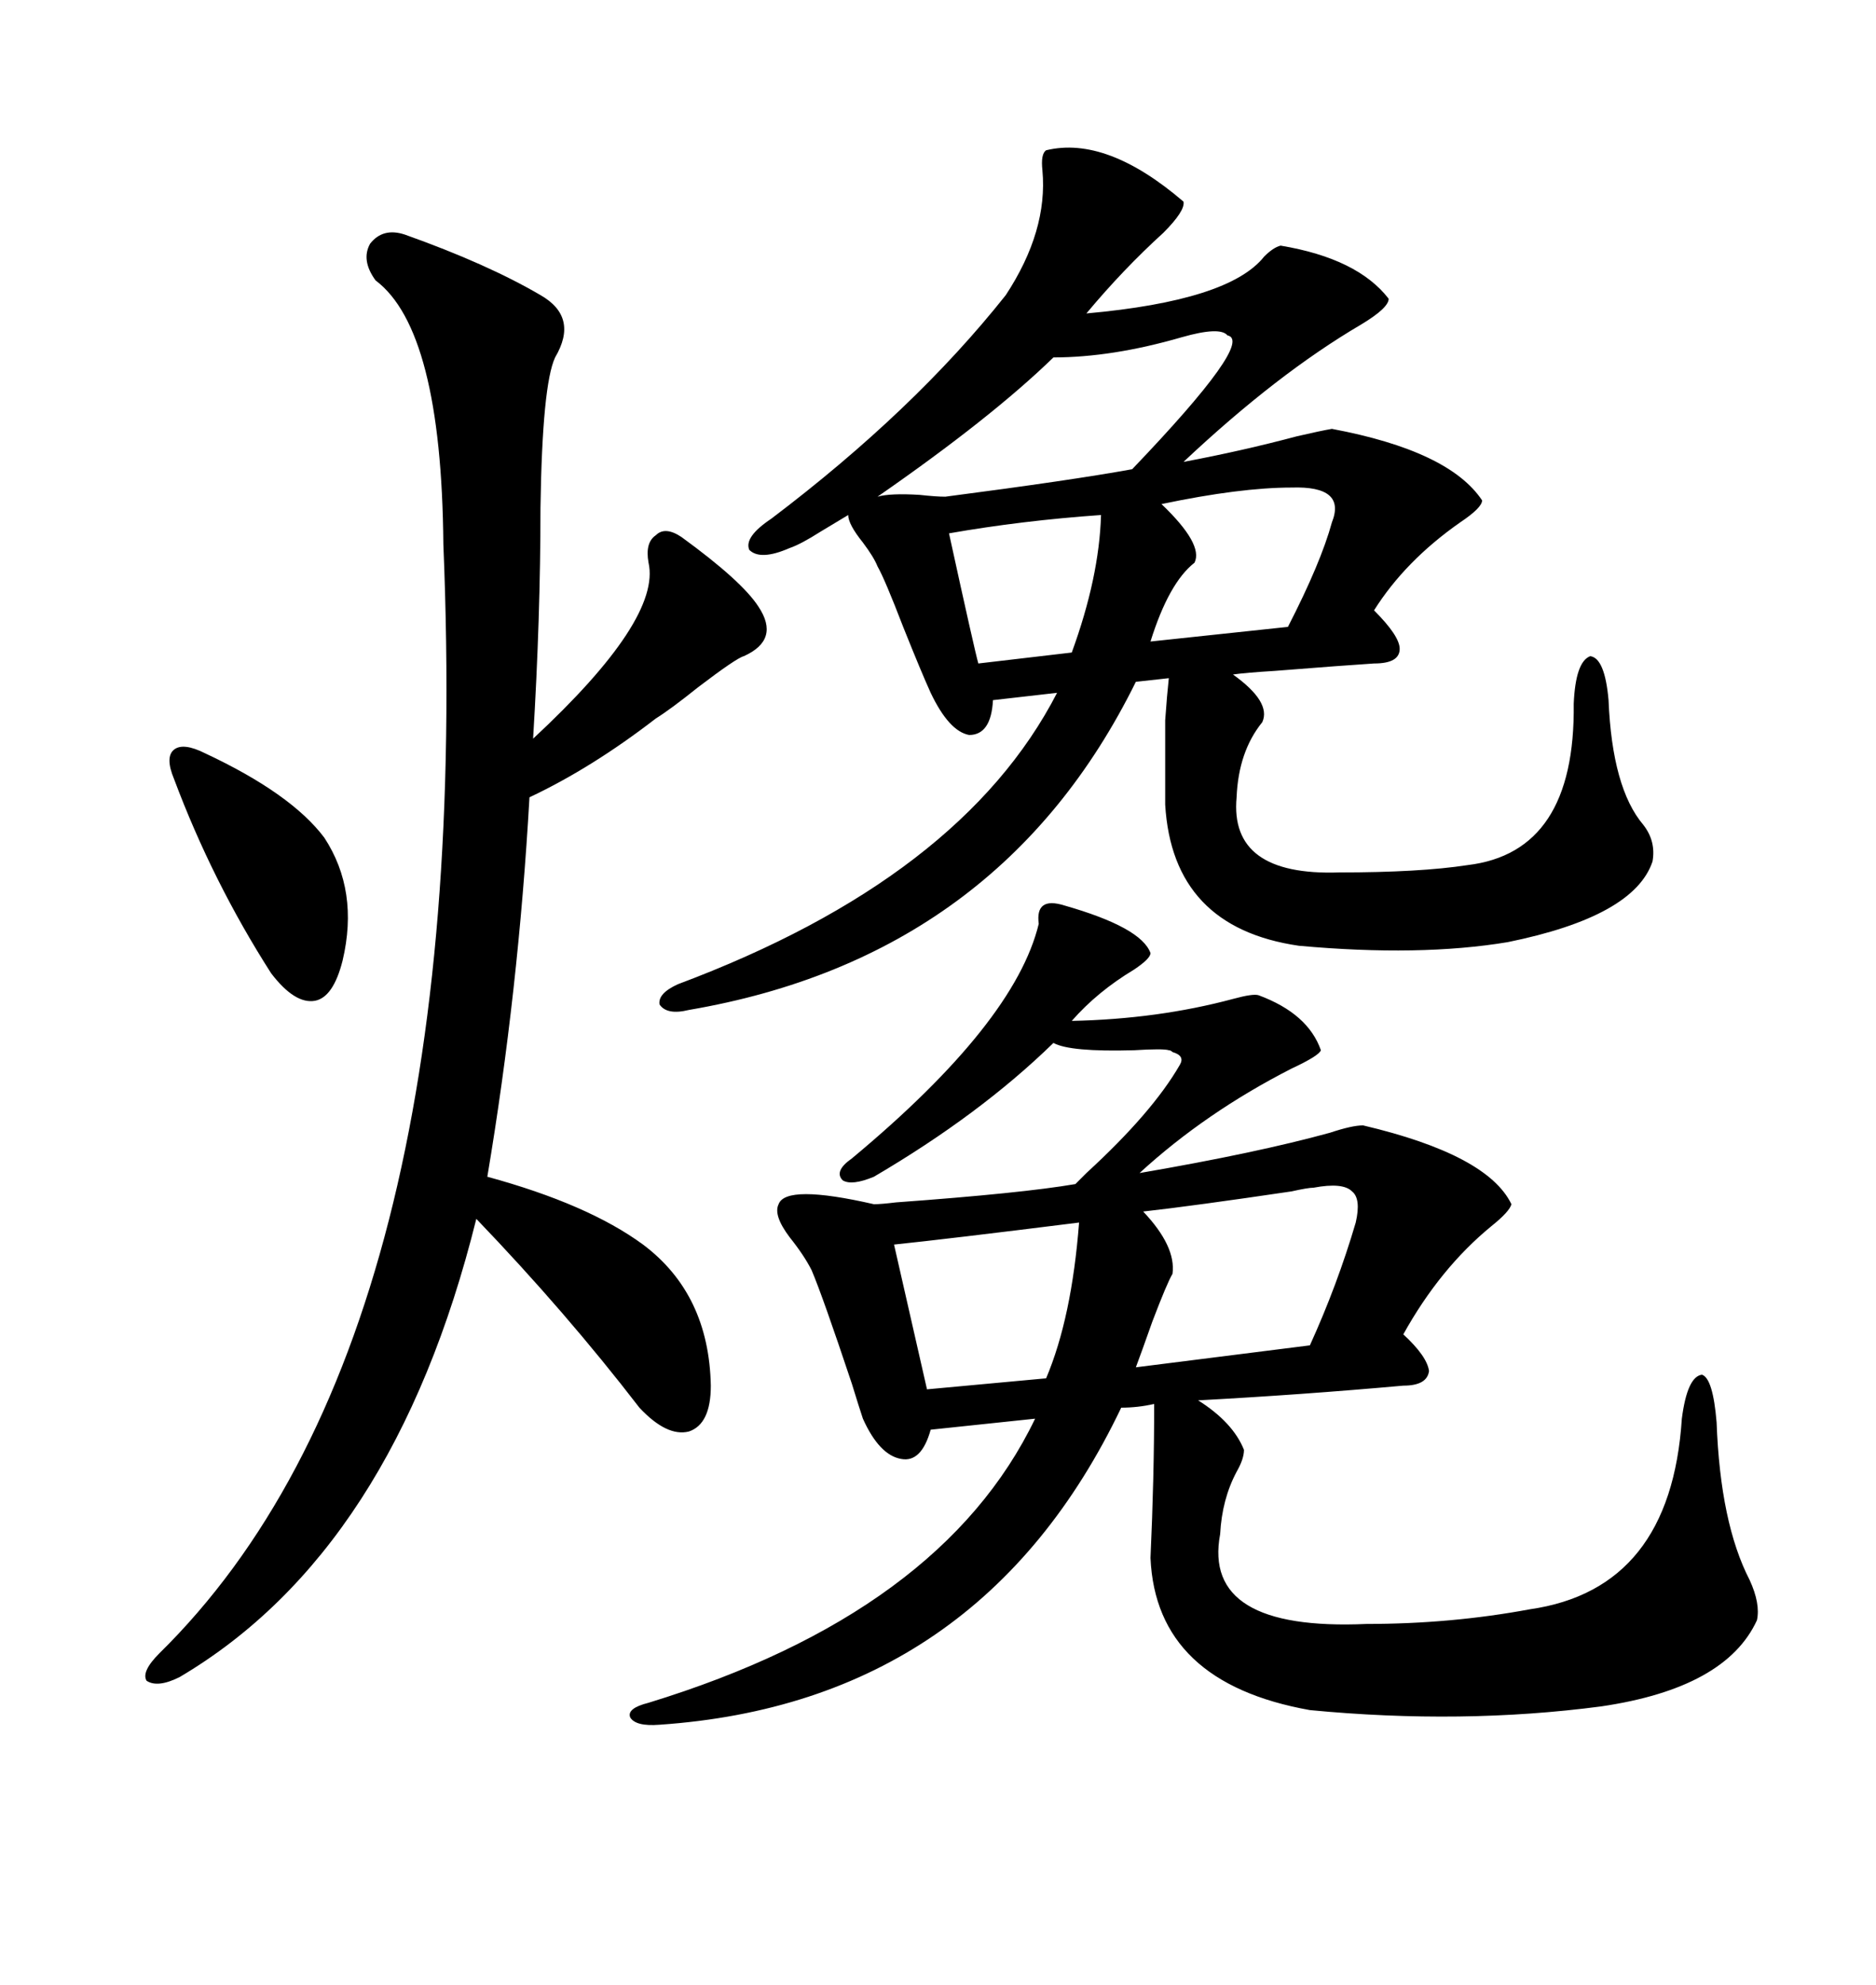 <svg xmlns="http://www.w3.org/2000/svg" xmlns:xlink="http://www.w3.org/1999/xlink" width="300" height="317.285"><path d="M170.21 144.73L170.21 144.73Q182.52 148.24 183.98 152.34L183.98 152.34Q183.98 153.22 181.35 154.98L181.35 154.98Q175.49 158.50 171.39 163.18L171.39 163.18Q185.16 162.89 197.17 159.67L197.17 159.67Q200.39 158.79 201.27 159.08L201.27 159.08Q209.18 162.01 211.23 167.87L211.23 167.87Q210.94 168.75 206.54 170.80L206.54 170.80Q192.77 177.83 182.23 187.50L182.23 187.50Q200.98 184.28 212.70 181.05L212.70 181.05Q216.21 179.88 217.97 179.88L217.97 179.88Q237.89 184.57 241.70 192.48L241.70 192.48Q241.41 193.65 238.48 196.00L238.48 196.00Q230.27 202.73 224.41 213.28L224.41 213.28Q228.22 216.80 228.52 219.14L228.52 219.14Q228.22 221.48 224.41 221.48L224.41 221.48Q208.01 222.95 191.60 223.83L191.60 223.83Q197.17 227.34 198.93 231.74L198.93 231.74Q198.93 233.20 197.75 235.25L197.75 235.25Q195.41 239.65 195.12 245.21L195.12 245.21Q192.19 260.74 218.55 259.57L218.55 259.57Q232.03 259.57 244.63 257.23L244.63 257.23Q267.19 254.00 268.95 226.76L268.95 226.76Q269.82 220.02 272.17 219.73L272.17 219.73Q273.93 220.31 274.51 227.34L274.51 227.34Q275.10 243.46 279.79 252.54L279.79 252.54Q281.54 256.35 280.96 258.98L280.96 258.98Q275.98 269.82 256.05 272.75L256.05 272.75Q233.79 275.68 209.47 273.34L209.47 273.34Q184.86 268.95 183.98 249.02L183.98 249.02Q184.57 236.13 184.57 224.41L184.57 224.41Q181.93 225 179.30 225L179.30 225Q156.74 272.17 105.47 275.68L105.47 275.68Q101.66 275.98 100.78 274.51L100.78 274.51Q100.20 273.05 103.71 272.17L103.71 272.17Q150.59 257.81 165.53 226.76L165.53 226.76L148.83 228.52Q147.36 233.79 144.14 233.20L144.14 233.20Q140.63 232.62 137.99 226.76L137.99 226.76Q137.40 225 136.23 221.19L136.23 221.19Q131.54 207.13 129.79 203.03L129.79 203.03Q128.61 200.68 126.27 197.75L126.27 197.75Q123.63 194.24 124.51 192.48L124.51 192.48Q125.68 189.26 139.75 192.48L139.75 192.48Q140.92 192.48 143.26 192.19L143.26 192.19Q163.48 190.72 171.97 189.26L171.97 189.26Q172.56 188.67 173.73 187.50L173.73 187.50Q184.28 177.83 188.67 170.21L188.67 170.21Q189.55 168.75 187.50 168.16L187.50 168.16Q187.21 167.87 186.91 167.87L186.91 167.87Q186.04 167.58 181.35 167.87L181.35 167.87Q171.09 168.16 168.46 166.70L168.46 166.70Q156.74 178.13 139.75 188.09L139.75 188.09Q136.23 189.55 134.77 188.67L134.77 188.67Q133.30 187.21 136.23 185.16L136.23 185.16Q162.30 163.48 166.11 147.66L166.11 147.66Q165.53 143.26 170.21 144.73ZM167.29 24.02L167.29 24.02Q176.95 21.68 189.26 32.23L189.26 32.23Q189.55 33.69 186.04 37.21L186.04 37.21Q179.59 43.07 173.73 50.10L173.73 50.10Q196.58 48.05 202.15 41.02L202.15 41.02Q203.61 39.55 204.79 39.26L204.79 39.26Q217.09 41.31 222.07 47.75L222.07 47.75Q222.07 49.22 217.68 51.86L217.68 51.86Q204.20 59.77 189.26 73.83L189.26 73.83Q198.63 72.07 207.42 69.73L207.42 69.73Q211.23 68.85 212.99 68.55L212.99 68.55Q231.74 72.07 237.01 79.98L237.01 79.98Q237.01 81.15 233.50 83.50L233.50 83.50Q224.71 89.65 219.73 97.56L219.73 97.56Q223.83 101.66 223.83 103.71L223.83 103.71Q223.83 106.05 219.73 106.05L219.73 106.05Q215.04 106.35 203.91 107.23L203.91 107.23Q199.22 107.52 197.17 107.81L197.17 107.81Q203.32 112.21 201.86 115.43L201.86 115.43Q198.05 120.12 197.75 127.44L197.75 127.44Q196.58 140.04 214.16 139.45L214.16 139.45Q227.05 139.45 234.67 138.28L234.67 138.28Q251.95 136.23 251.66 112.50L251.66 112.50Q251.95 105.76 254.30 104.88L254.30 104.88Q256.64 105.18 257.23 111.91L257.23 111.91Q257.81 125.98 262.79 131.84L262.79 131.84Q264.84 134.47 264.26 137.70L264.26 137.70Q261.33 146.48 241.11 150.59L241.11 150.59Q227.05 152.93 207.71 151.17L207.71 151.17Q187.50 148.24 186.33 128.61L186.33 128.61Q186.33 118.36 186.33 115.14L186.33 115.14Q186.62 111.04 186.91 108.40L186.91 108.40Q181.64 108.98 181.64 108.98L181.64 108.98Q159.96 152.93 110.16 161.43L110.16 161.43Q106.64 162.30 105.47 160.55L105.47 160.55Q105.18 158.79 108.40 157.32L108.40 157.32Q153.81 140.33 169.04 110.74L169.04 110.74L158.79 111.91Q158.50 117.48 154.98 117.48L154.98 117.48Q151.76 116.89 148.83 110.74L148.83 110.74Q147.36 107.52 144.43 100.20L144.43 100.20Q141.50 92.58 140.33 90.53L140.33 90.53Q139.75 89.06 137.99 86.72L137.99 86.72Q135.64 83.79 135.64 82.32L135.64 82.32Q134.18 83.20 131.25 84.96L131.25 84.96Q128.03 87.01 126.27 87.60L126.27 87.60Q121.58 89.65 119.82 87.89L119.82 87.89Q118.95 85.84 123.34 82.91L123.34 82.91Q146.19 65.63 160.84 47.17L160.84 47.17Q167.58 36.91 166.70 27.25L166.70 27.25Q166.41 24.61 167.29 24.02ZM64.75 37.50L64.75 37.50Q77.93 42.19 86.43 47.17L86.43 47.17Q92.58 50.68 88.77 57.13L88.77 57.13Q86.72 61.52 86.43 81.15L86.43 81.15Q86.43 98.73 85.25 118.07L85.25 118.07Q105.76 99.02 103.71 89.94L103.71 89.94Q103.13 86.72 104.88 85.55L104.88 85.55Q106.35 84.08 108.98 85.84L108.98 85.84Q118.65 92.87 121.29 96.97L121.29 96.97Q124.80 102.25 118.95 104.88L118.95 104.88Q117.77 105.18 111.62 109.86L111.62 109.86Q107.23 113.38 104.88 114.84L104.88 114.84Q94.63 122.75 84.67 127.44L84.67 127.44Q82.91 158.50 77.93 188.09L77.93 188.09Q94.04 192.48 102.83 198.93L102.83 198.93Q113.38 206.84 113.67 221.48L113.67 221.48Q113.67 227.64 110.16 228.81L110.16 228.81Q106.64 229.69 102.25 225L102.25 225Q90.53 209.77 76.17 194.82L76.17 194.82Q62.99 247.85 28.71 268.07L28.71 268.07Q25.20 269.82 23.44 268.65L23.44 268.65Q22.56 267.19 25.49 264.26L25.49 264.26Q76.17 214.45 70.90 87.01L70.90 87.01Q70.61 52.73 60.06 44.82L60.06 44.82Q57.71 41.60 59.18 38.96L59.18 38.96Q61.23 36.33 64.75 37.50ZM216.80 195.41L216.80 195.41Q217.68 191.60 216.21 190.43L216.21 190.43Q214.75 188.96 210.06 189.84L210.06 189.84Q209.18 189.84 206.54 190.43L206.54 190.43Q190.72 192.77 182.81 193.65L182.81 193.65Q188.09 199.22 187.50 203.61L187.50 203.61Q186.62 205.08 184.28 211.23L184.28 211.23Q182.52 216.21 181.64 218.55L181.64 218.55L209.47 215.04Q213.87 205.37 216.80 195.41ZM168.46 57.13L168.46 57.13Q158.50 66.80 140.33 79.39L140.33 79.39Q142.38 78.81 147.07 79.10L147.07 79.10Q149.71 79.39 151.17 79.39L151.17 79.39Q171.39 76.76 181.05 75L181.05 75Q200.68 54.49 196.29 53.61L196.29 53.61Q195.12 52.15 188.96 53.91L188.96 53.91Q177.83 57.13 168.46 57.13ZM32.81 120.41L32.81 120.41Q46.58 126.86 51.86 133.89L51.86 133.89Q57.42 142.38 54.79 153.52L54.79 153.52Q53.32 159.38 50.39 159.96L50.39 159.96Q47.17 160.55 43.36 155.57L43.36 155.57Q33.98 140.92 27.83 124.51L27.83 124.51Q26.37 121.00 27.83 119.82L27.83 119.82Q29.30 118.65 32.81 120.41ZM172.56 195.41L172.56 195.41Q151.46 198.05 142.97 198.93L142.97 198.93L148.24 222.07L167.29 220.31Q171.39 210.64 172.56 195.41ZM212.99 83.50L212.99 83.50Q215.33 77.64 206.54 77.93L206.54 77.93Q198.34 77.93 185.74 80.57L185.74 80.57Q192.48 87.01 191.02 89.94L191.02 89.94Q186.91 93.16 183.98 102.54L183.98 102.54L205.96 100.20Q211.23 89.94 212.99 83.50ZM176.07 82.32L176.07 82.32Q163.48 83.20 151.76 85.25L151.76 85.25Q155.86 104.00 156.45 106.05L156.45 106.05L171.39 104.30Q175.78 92.29 176.07 82.32Z"/></svg>
